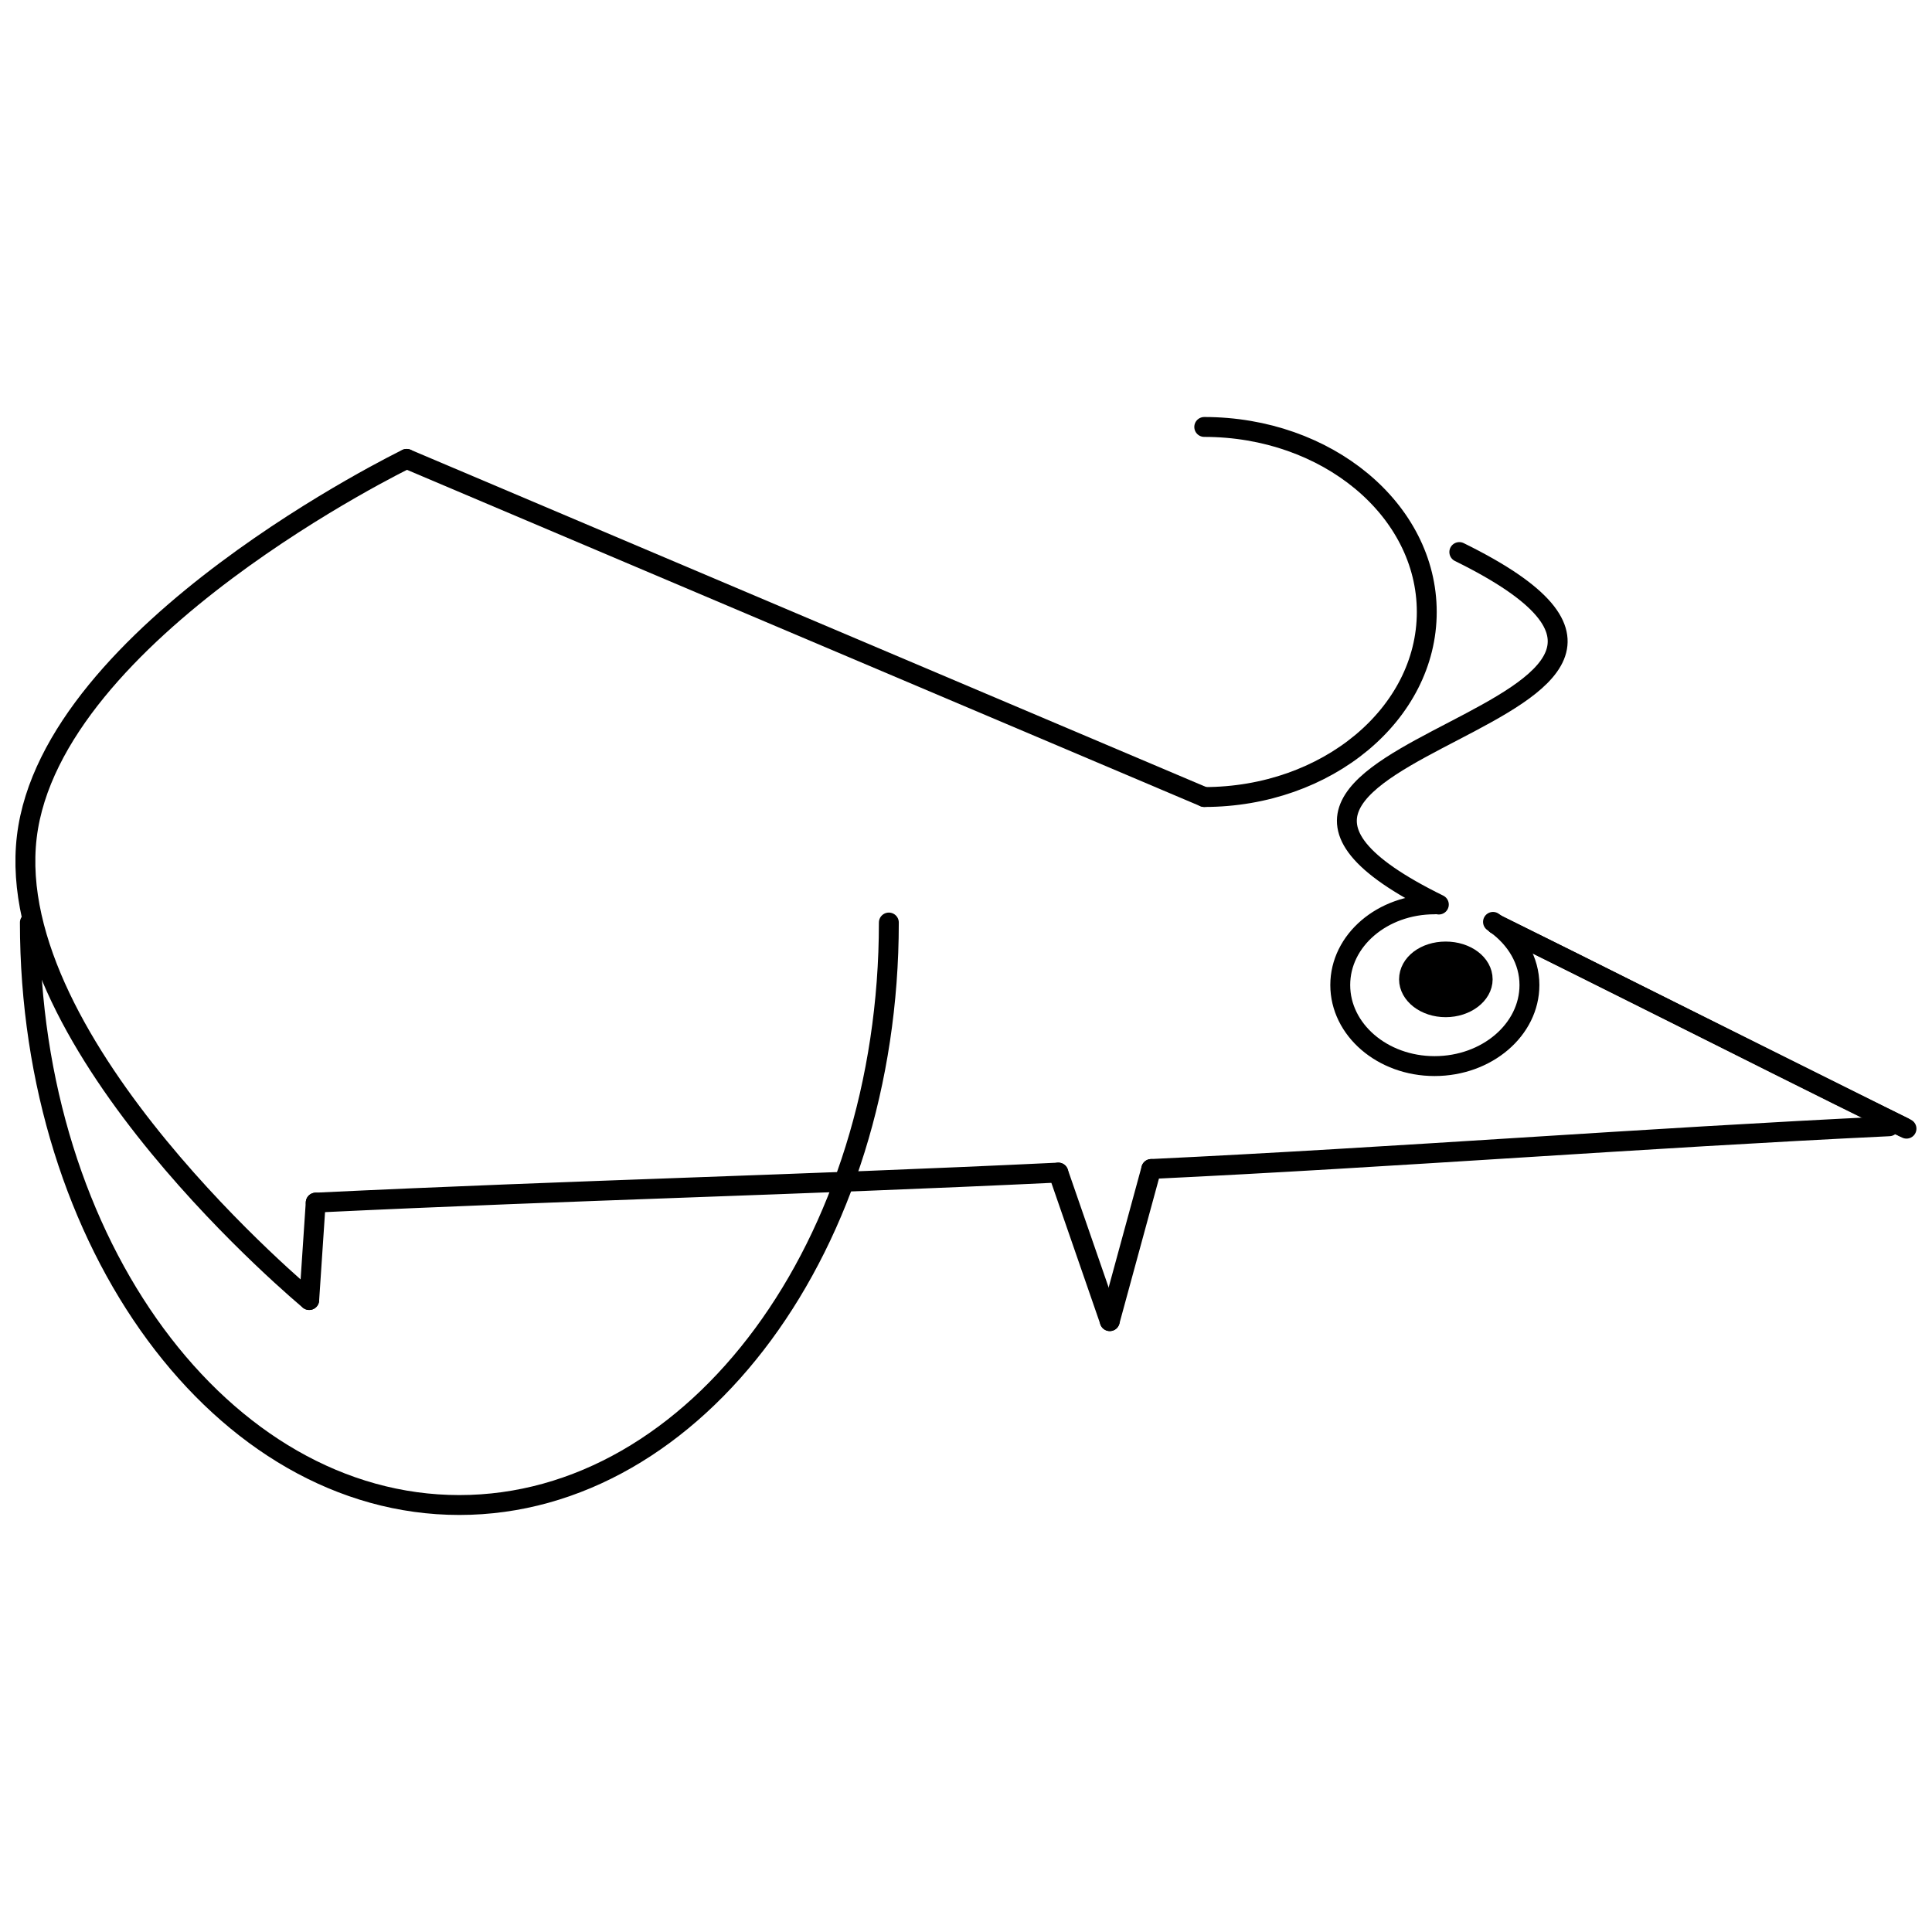 <?xml version="1.0" encoding="UTF-8"?>
<!-- Uploaded to: SVG Find, www.svgrepo.com, Generator: SVG Find Mixer Tools -->
<svg width="800px" height="800px" version="1.1" viewBox="144 144 512 512" xmlns="http://www.w3.org/2000/svg">
 <defs>
  <clipPath id="b">
   <path d="m537 386h114.9v60h-114.9z"/>
  </clipPath>
  <clipPath id="a">
   <path d="m148.09 262h106.91v230h-106.91z"/>
  </clipPath>
 </defs>
 <path d="m527.13 396.17c5.418 0 9.809 3.254 9.809 7.387 0 3.981-4.394 7.387-9.809 7.387-5.426 0-9.711-3.406-9.711-7.387 0.008-4.137 4.285-7.387 9.711-7.387z"/>
 <g clip-path="url(#b)" fill="none" stroke="#000000" stroke-linecap="round" stroke-linejoin="round">
  <path transform="matrix(5.271 0 0 5.271 148.09 254.51)" d="m74.444 25.502c2.587 1.273 5.163 2.557 7.73 3.85 4.251 2.127 8.484 4.271 12.745 6.348"/>
  <path transform="matrix(5.271 0 0 5.271 148.09 254.51)" d="m95.077 35.78-0.157-0.08-12.745-6.349-7.731-3.85"/>
 </g>
 <path transform="matrix(5.271 0 0 5.271 148.09 254.51)" d="m72.594 6.79c17.301 8.513-17.674 9.552-1.029 17.722" fill="none" stroke="#000000" stroke-linecap="round" stroke-linejoin="round"/>
 <path transform="matrix(5.271 0 0 5.271 148.09 254.51)" d="m71.35 24.502c-2.627 0-4.742 1.813-4.742 4.056 0 2.243 2.115 4.076 4.742 4.076 2.635 0 4.77-1.833 4.77-4.076 0-1.234-0.665-2.322-1.675-3.057-0.01-0.01-0.01-0.01-0.021-0.01-0.039-0.039-0.087-0.078-0.136-0.107" fill="none" stroke="#000000" stroke-linecap="round" stroke-linejoin="round"/>
 <path transform="matrix(5.271 0 0 5.271 148.09 254.51)" d="m70.066 28.274c0 0.755 0.812 1.401 1.842 1.401 1.029 0 1.861-0.646 1.861-1.401 0-0.784-0.834-1.401-1.861-1.401-1.031 0.001-1.842 0.618-1.842 1.401zm0 0" fill="none" stroke="#000000" stroke-linecap="round" stroke-linejoin="round"/>
 <path transform="matrix(5.271 0 0 5.271 148.09 254.51)" d="m59.77 19.106c6.165 0 11.188-4.178 11.188-9.303 0-5.142-5.022-9.303-11.188-9.303" fill="none" stroke="#000000" stroke-linecap="round" stroke-linejoin="round"/>
 <path transform="matrix(5.271 0 0 5.271 148.09 254.51)" d="m59.77 19.106-40.101-17" fill="none" stroke="#000000" stroke-linecap="round" stroke-linejoin="round"/>
 <path transform="matrix(5.271 0 0 5.271 148.09 254.51)" d="m52.434 37.988c-13.531 0.645-23.805 0.865-37.336 1.51" fill="none" stroke="#000000" stroke-linecap="round" stroke-linejoin="round"/>
 <path transform="matrix(5.271 0 0 5.271 148.09 254.51)" d="m94.206 35.66c-12.278 0.585-24.822 1.563-37.1 2.147" fill="none" stroke="#000000" stroke-linecap="round" stroke-linejoin="round"/>
 <g clip-path="url(#a)">
  <path transform="matrix(5.271 0 0 5.271 148.09 254.51)" d="m19.669 2.106s-17.864 8.661-19.097 19.003c-1.251 10.489 14.198 23.287 14.198 23.287" fill="none" stroke="#000000" stroke-linecap="round" stroke-linejoin="round"/>
 </g>
 <path transform="matrix(5.271 0 0 5.271 148.09 254.51)" d="m15.097 39.498-0.327 4.898" fill="none" stroke="#000000" stroke-linecap="round" stroke-linejoin="round"/>
 <path transform="matrix(5.271 0 0 5.271 148.09 254.51)" d="m52.434 37.988 2.586 7.469" fill="none" stroke="#000000" stroke-linecap="round" stroke-linejoin="round"/>
 <path transform="matrix(5.271 0 0 5.271 148.09 254.51)" d="m57.106 37.807-2.086 7.65" fill="none" stroke="#000000" stroke-linecap="round" stroke-linejoin="round"/>
 <path transform="matrix(5.271 0 0 5.271 148.09 254.51)" d="m0.726 25.416c0 16.174 9.667 29.286 21.593 29.286 11.926 0 21.594-13.112 21.594-29.286" fill="none" stroke="#000000" stroke-linecap="round" stroke-linejoin="round"/>
</svg>